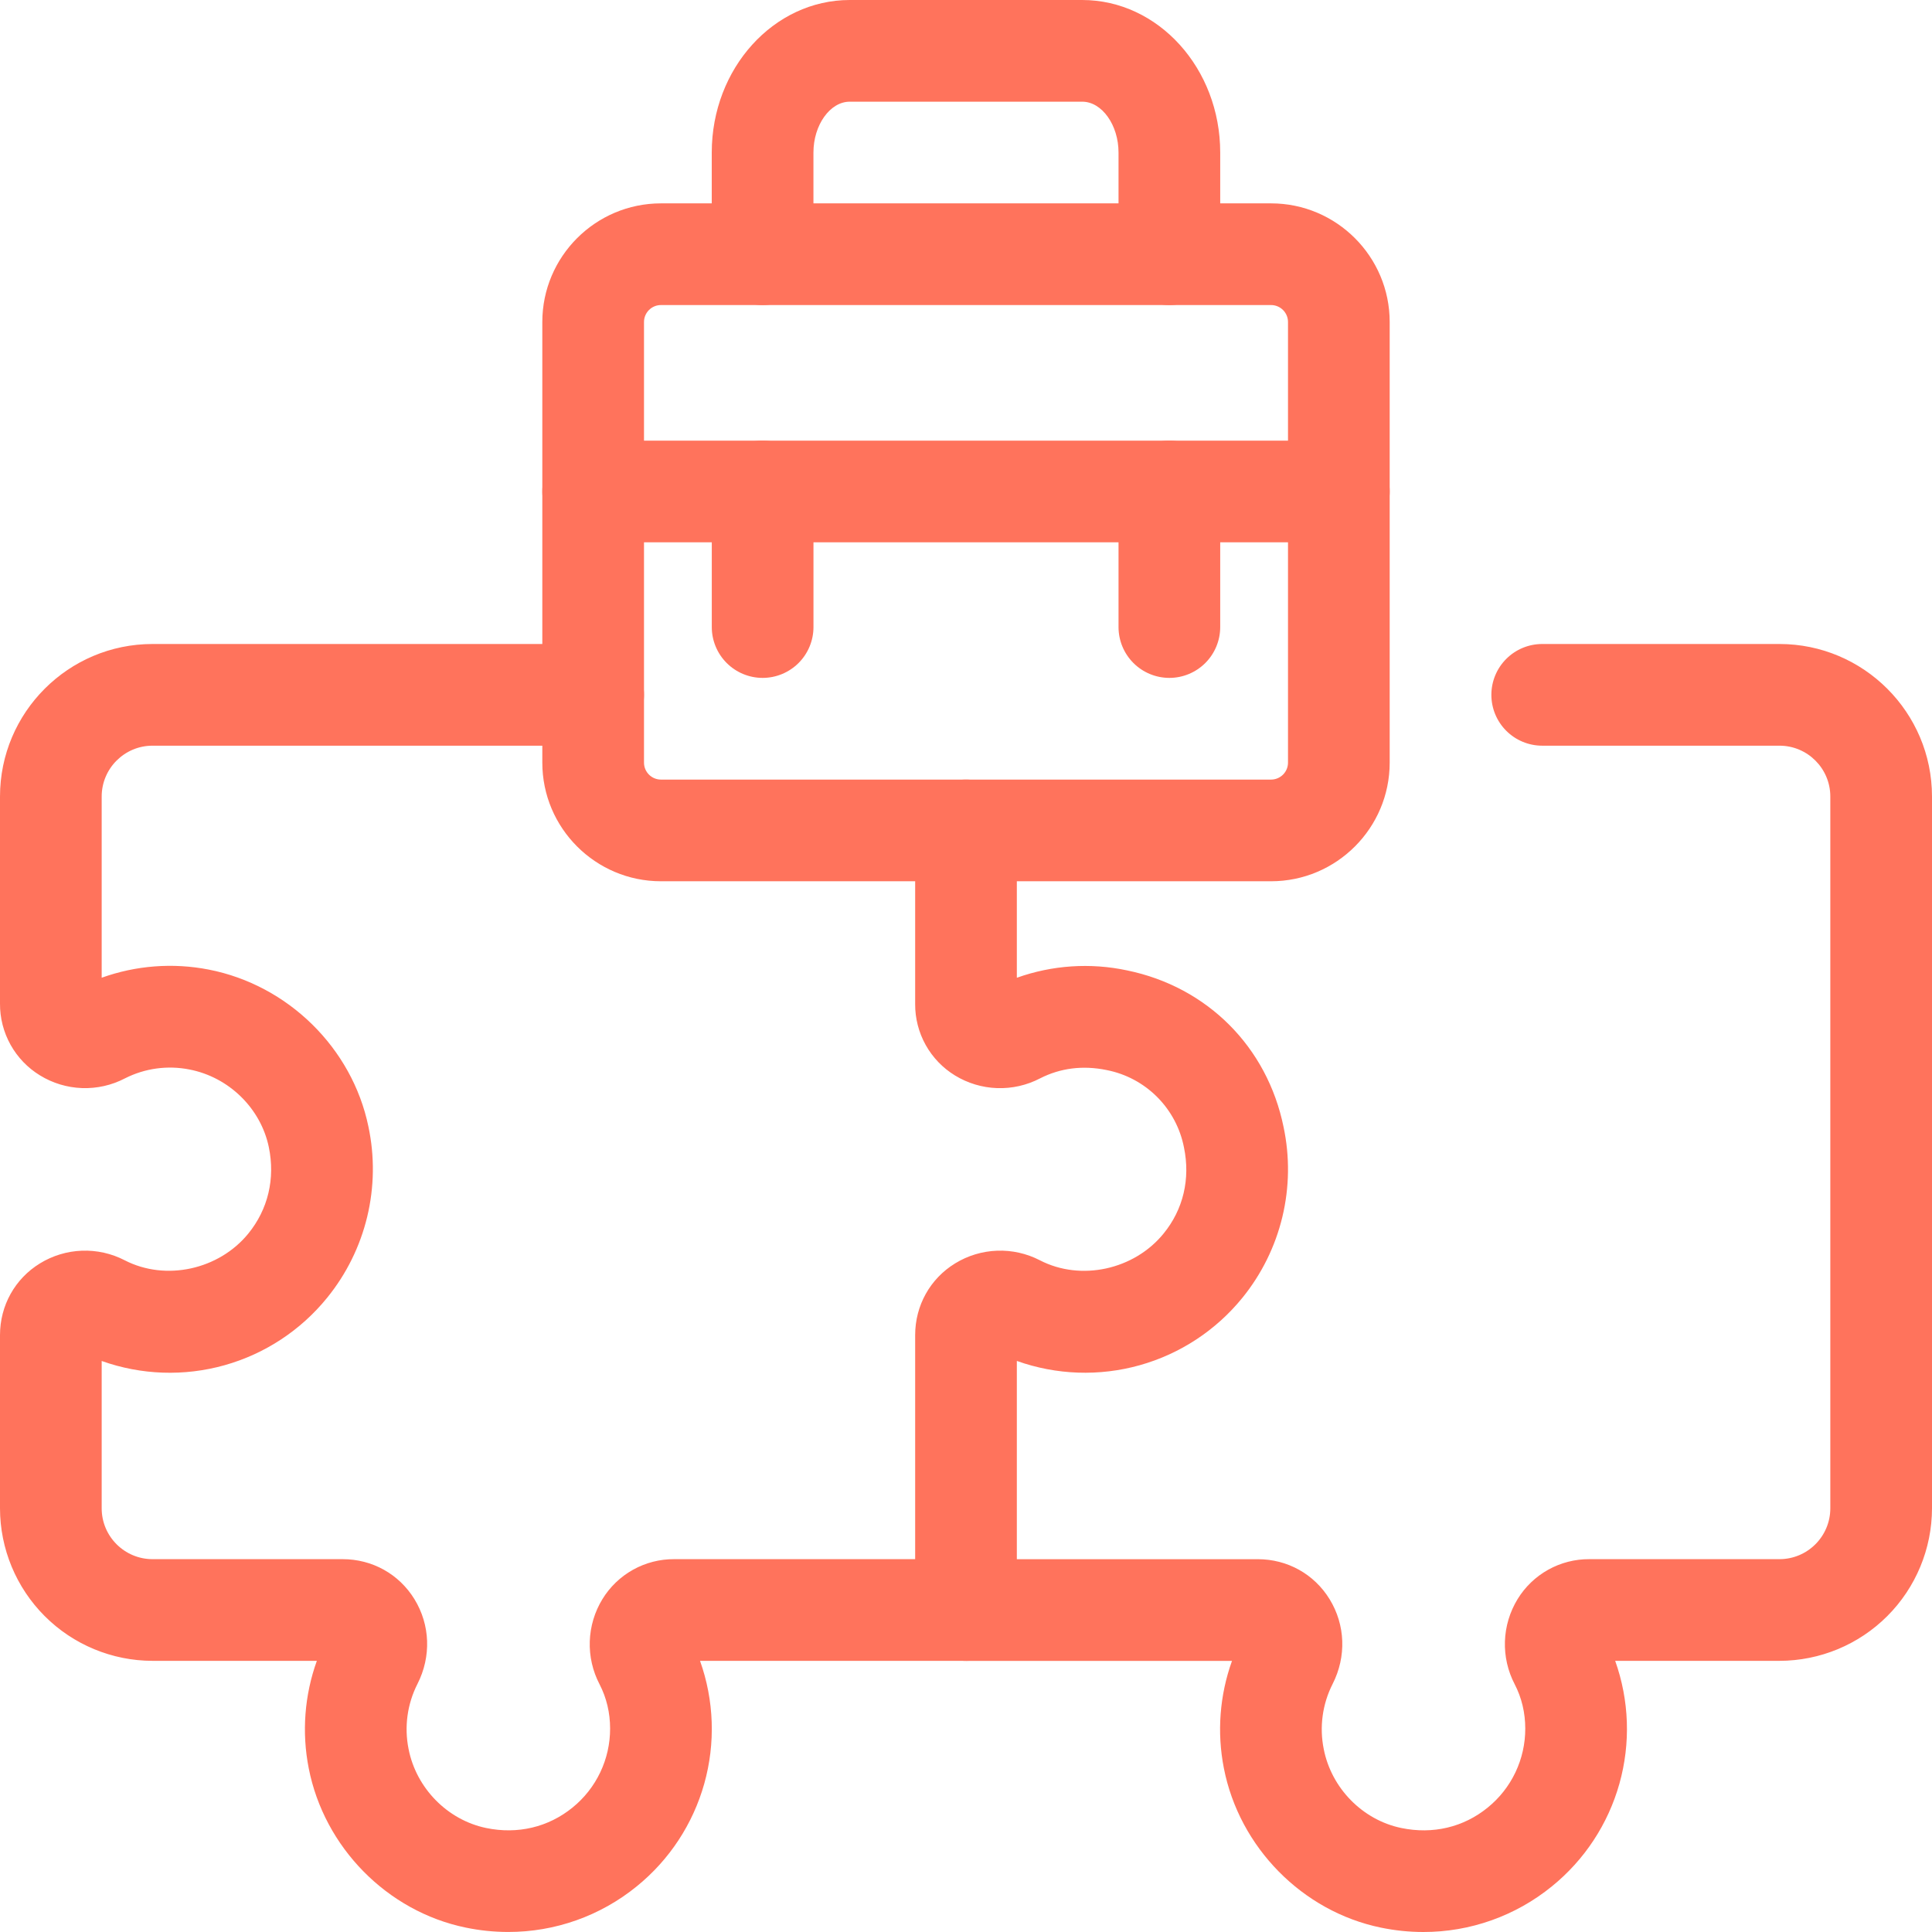 <?xml version="1.0" encoding="UTF-8"?> <svg xmlns="http://www.w3.org/2000/svg" width="456" height="456" viewBox="0 0 456 456" fill="none"><path d="M119.936 455.992C116.56 455.99 113.193 455.641 109.888 454.952C91.384 451.128 76.504 436.008 72.864 417.336C71.201 408.872 71.864 400.116 74.784 392H36C26.456 391.989 17.305 388.193 10.556 381.444C3.807 374.695 0.011 365.545 0 356V315.12C0 308.144 3.52 301.816 9.432 298.192C12.42 296.357 15.832 295.325 19.336 295.196C22.84 295.067 26.318 295.845 29.432 297.456C39.088 302.44 51.656 299.696 58.616 291.144C63.272 285.424 64.984 278.184 63.448 270.752C61.552 261.608 54.04 254.24 44.736 252.432C39.56 251.398 34.186 252.136 29.48 254.528C26.362 256.152 22.876 256.94 19.363 256.815C15.849 256.69 12.428 255.657 9.432 253.816C6.535 252.046 4.144 249.558 2.492 246.592C0.839 243.626 -0.019 240.283 0 236.888V188C0 168.144 16.152 152 36 152H140C143.183 152 146.235 153.264 148.486 155.515C150.736 157.765 152 160.817 152 164C152 167.183 150.736 170.235 148.486 172.485C146.235 174.736 143.183 176 140 176H36C29.384 176 24 181.376 24 188V230.768C32.099 227.859 40.835 227.195 49.28 228.848C68.008 232.504 83.12 247.384 86.952 265.888C88.448 272.921 88.351 280.2 86.667 287.191C84.984 294.181 81.757 300.707 77.224 306.288C70.992 313.983 62.524 319.553 52.99 322.229C43.456 324.904 33.326 324.553 24 321.224V356C24 362.624 29.384 368 36 368H80.88C87.856 368 94.184 371.52 97.816 377.44C101.544 383.504 101.816 390.984 98.536 397.44C96.125 402.177 95.384 407.589 96.432 412.8C98.232 422.04 105.6 429.56 114.752 431.456C122.176 432.992 129.424 431.272 135.136 426.624C137.909 424.377 140.144 421.538 141.677 418.316C143.211 415.093 144.005 411.569 144 408C144 404.256 143.16 400.72 141.504 397.52C139.875 394.399 139.082 390.909 139.201 387.39C139.32 383.872 140.348 380.444 142.184 377.44C143.955 374.541 146.445 372.149 149.412 370.495C152.379 368.841 155.723 367.982 159.12 368H216V315.12C216 308.144 219.52 301.816 225.432 298.192C228.42 296.357 231.832 295.325 235.336 295.196C238.84 295.067 242.318 295.845 245.432 297.456C255.112 302.464 267.696 299.696 274.64 291.144C279.28 285.464 280.984 278.248 279.448 270.832C278.57 266.315 276.363 262.163 273.111 258.908C269.859 255.653 265.709 253.442 261.192 252.56C255.568 251.408 250.272 252.08 245.472 254.528C242.35 256.154 238.859 256.944 235.341 256.822C231.822 256.7 228.395 255.67 225.392 253.832C222.507 252.068 220.126 249.589 218.481 246.634C216.835 243.679 215.981 240.35 216 236.968V196C216 192.817 217.265 189.765 219.515 187.515C221.765 185.264 224.818 184 228 184C231.183 184 234.235 185.264 236.486 187.515C238.736 189.765 240 192.817 240 196V230.776C248.335 227.796 257.334 227.192 265.992 229.032C284.928 232.912 299.088 247.072 302.952 265.992C304.442 273.009 304.343 280.269 302.664 287.243C300.985 294.216 297.768 300.726 293.248 306.296C287.009 313.988 278.536 319.555 268.998 322.227C259.46 324.9 249.329 324.546 240 321.216V380C240 383.183 238.736 386.235 236.486 388.485C234.235 390.736 231.183 392 228 392H165.224C168.551 401.326 168.901 411.455 166.225 420.989C163.55 430.522 157.982 438.99 150.288 445.224C141.715 452.204 130.992 456.013 119.936 455.992Z" fill="#FF735C"></path><path d="M335.944 456C332.608 456 329.24 455.656 325.888 454.96C307.392 451.136 292.512 436.024 288.864 417.344C287.2 408.88 287.864 400.124 290.784 392.008H228C224.817 392.008 221.765 390.744 219.515 388.493C217.264 386.243 216 383.191 216 380.008C216 376.825 217.264 373.773 219.515 371.523C221.765 369.272 224.817 368.008 228 368.008H296.88C303.856 368.008 310.184 371.528 313.816 377.448C317.544 383.512 317.816 390.992 314.536 397.448C312.125 402.185 311.384 407.597 312.432 412.808C314.232 422.048 321.6 429.568 330.752 431.456C338.192 432.992 345.424 431.288 351.136 426.632C353.91 424.385 356.146 421.545 357.68 418.321C359.214 415.097 360.007 411.57 360 408C360 404.256 359.16 400.72 357.504 397.52C355.875 394.399 355.081 390.909 355.201 387.39C355.32 383.872 356.348 380.444 358.184 377.44C359.955 374.541 362.444 372.149 365.412 370.495C368.379 368.841 371.723 367.982 375.12 368H420C426.616 368 432 362.624 432 356V188C432 181.376 426.616 176 420 176H364C360.817 176 357.765 174.736 355.515 172.485C353.264 170.235 352 167.183 352 164C352 160.817 353.264 157.765 355.515 155.515C357.765 153.264 360.817 152 364 152H420C439.848 152 456 168.144 456 188V356C455.987 365.544 452.19 374.693 445.442 381.442C438.693 388.19 429.544 391.987 420 392H381.224C384.549 401.326 384.899 411.455 382.223 420.988C379.548 430.521 373.98 438.989 366.288 445.224C357.717 452.204 346.998 456.016 335.944 456ZM300 208H156C140.56 208 128 195.44 128 180V76C128 60.56 140.56 48 156 48H300C315.44 48 328 60.56 328 76V180C328 195.44 315.44 208 300 208ZM156 72C154.939 72 153.922 72.421 153.172 73.172C152.421 73.922 152 74.939 152 76V180C152 181.061 152.421 182.078 153.172 182.828C153.922 183.579 154.939 184 156 184H300C301.061 184 302.078 183.579 302.828 182.828C303.579 182.078 304 181.061 304 180V76C304 74.939 303.579 73.922 302.828 73.172C302.078 72.421 301.061 72 300 72H156Z" fill="#FF735C"></path><path d="M276 72C272.818 72 269.765 70.736 267.515 68.485C265.264 66.235 264 63.183 264 60V36C264 29.496 260.08 24 255.432 24H200.56C195.92 24 191.992 29.496 191.992 36V60C191.992 63.183 190.728 66.235 188.477 68.485C186.227 70.736 183.175 72 179.992 72C176.81 72 173.757 70.736 171.507 68.485C169.256 66.235 167.992 63.183 167.992 60V36C167.992 16.152 182.6 0 200.56 0H255.424C273.392 0 288 16.16 288 36V60C288 63.183 286.736 66.235 284.485 68.485C282.235 70.736 279.183 72 276 72ZM180 160C176.818 160 173.765 158.736 171.515 156.485C169.264 154.235 168 151.183 168 148V116C168 112.817 169.264 109.765 171.515 107.515C173.765 105.264 176.818 104 180 104C183.183 104 186.235 105.264 188.485 107.515C190.736 109.765 192 112.817 192 116V148C192 151.183 190.736 154.235 188.485 156.485C186.235 158.736 183.183 160 180 160ZM276 160C272.818 160 269.765 158.736 267.515 156.485C265.264 154.235 264 151.183 264 148V116C264 112.817 265.264 109.765 267.515 107.515C269.765 105.264 272.818 104 276 104C279.183 104 282.235 105.264 284.485 107.515C286.736 109.765 288 112.817 288 116V148C288 151.183 286.736 154.235 284.485 156.485C282.235 158.736 279.183 160 276 160Z" fill="#FF735C"></path><path d="M316 128H140C136.817 128 133.765 126.736 131.515 124.485C129.264 122.235 128 119.183 128 116C128 112.817 129.264 109.765 131.515 107.515C133.765 105.264 136.817 104 140 104H316C319.183 104 322.235 105.264 324.485 107.515C326.736 109.765 328 112.817 328 116C328 119.183 326.736 122.235 324.485 124.485C322.235 126.736 319.183 128 316 128Z" fill="#FF735C"></path></svg> 